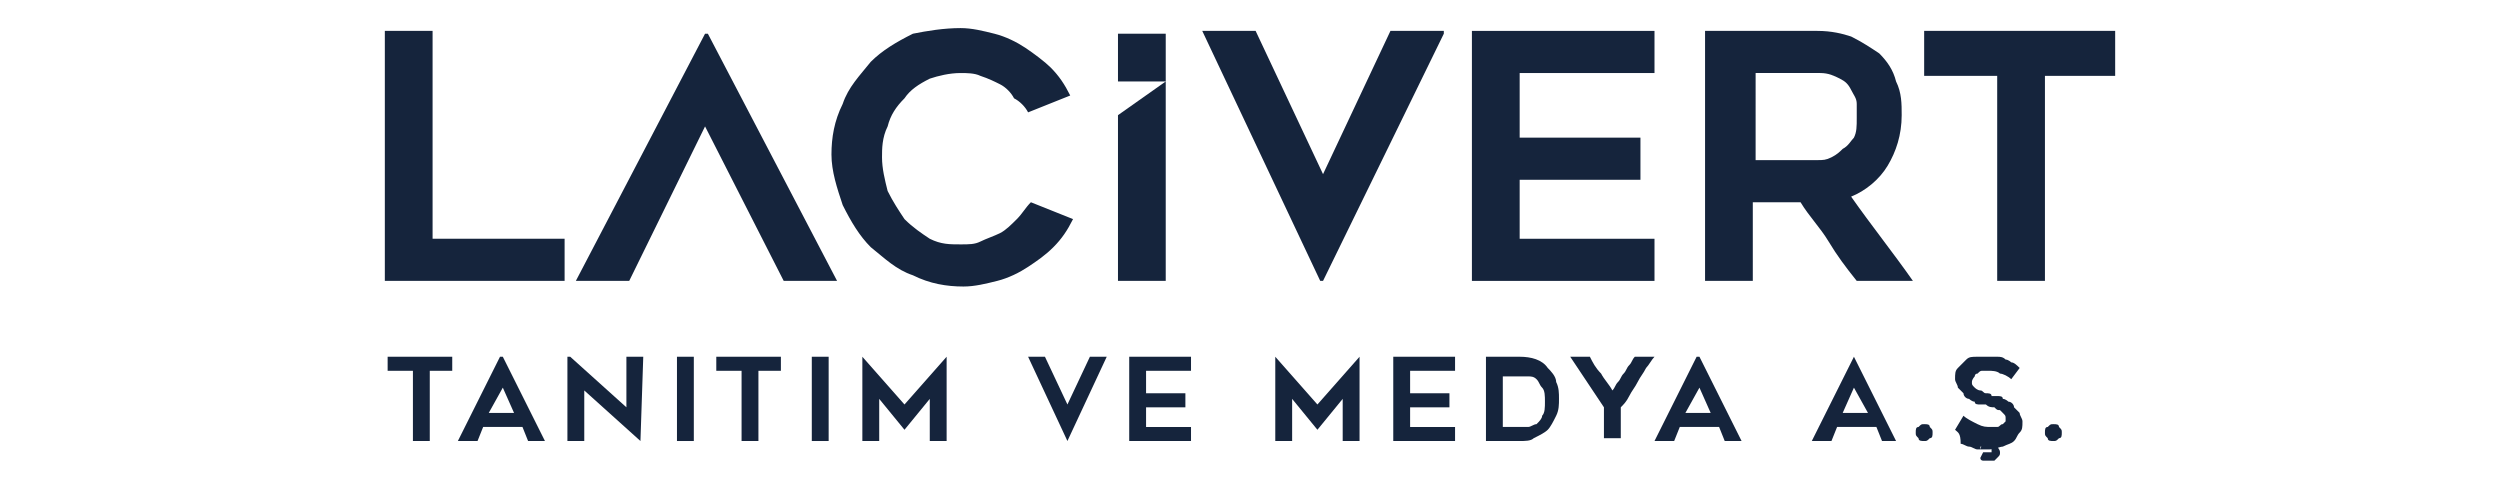 <?xml version="1.0" encoding="utf-8"?>
<!-- Generator: Adobe Illustrator 23.0.4, SVG Export Plug-In . SVG Version: 6.00 Build 0)  -->
<svg version="1.1" id="Layer_1" xmlns="http://www.w3.org/2000/svg" xmlns:xlink="http://www.w3.org/1999/xlink" x="0px" y="0px"
	 viewBox="0 0 89 17" style="enable-background:new 0 0 89 17;" xml:space="preserve">
<style type="text/css">
	.st0{fill:#15243C;}
</style>
<g>
	<g>
		<g>
			<path class="st0" d="M20.1,8.5V10h-6.4V1.1h1.7v7.4H20.1z"/>
			<polygon class="st0" points="25.2,1.2 25.1,1.2 20.5,10 22.4,10 25.1,4.5 27.9,10 29.8,10 			"/>
			<path class="st0" d="M38.2,7.8c-0.2,0.4-0.4,0.7-0.7,1c-0.3,0.3-0.6,0.5-0.9,0.7c-0.3,0.2-0.7,0.4-1.1,0.5
				c-0.4,0.1-0.8,0.2-1.2,0.2c-0.6,0-1.2-0.1-1.8-0.4c-0.6-0.2-1-0.6-1.5-1c-0.4-0.4-0.7-0.9-1-1.5c-0.2-0.6-0.4-1.2-0.4-1.8
				c0-0.6,0.1-1.2,0.4-1.8c0.2-0.6,0.6-1,1-1.5c0.4-0.4,0.9-0.7,1.5-1C33,1.1,33.6,1,34.2,1c0.4,0,0.8,0.1,1.2,0.2
				c0.4,0.1,0.8,0.3,1.1,0.5c0.3,0.2,0.7,0.5,0.9,0.7c0.3,0.3,0.5,0.6,0.7,1L36.6,4c-0.1-0.2-0.3-0.4-0.5-0.5
				C36,3.3,35.8,3.1,35.6,3c-0.2-0.1-0.4-0.2-0.7-0.3c-0.2-0.1-0.5-0.1-0.7-0.1c-0.4,0-0.8,0.1-1.1,0.2c-0.4,0.2-0.7,0.4-0.9,0.7
				c-0.3,0.3-0.5,0.6-0.6,1c-0.2,0.4-0.2,0.8-0.2,1.1c0,0.4,0.1,0.8,0.2,1.2c0.2,0.4,0.4,0.7,0.6,1c0.3,0.3,0.6,0.5,0.9,0.7
				c0.4,0.2,0.7,0.2,1.1,0.2c0.3,0,0.5,0,0.7-0.1c0.2-0.1,0.5-0.2,0.7-0.3c0.2-0.1,0.4-0.3,0.6-0.5c0.2-0.2,0.3-0.4,0.5-0.6
				L38.2,7.8z"/>
			<path class="st0" d="M51.4,1.2L47.1,10H47l-4.2-8.9h1.9l2.4,5.1l2.4-5.1H51.4z"/>
			<path class="st0" d="M54.1,2.7v2.2h4.3v1.5h-4.3v2.1h4.8V10h-6.5V1.1h6.5v1.5H54.1z"/>
			<path class="st0" d="M62.4,10h-1.7V1.1h4c0.5,0,0.9,0.1,1.2,0.2c0.4,0.2,0.7,0.4,1,0.6c0.3,0.3,0.5,0.6,0.6,1
				c0.2,0.4,0.2,0.8,0.2,1.2c0,0.7-0.2,1.3-0.5,1.8c-0.3,0.5-0.8,0.9-1.3,1.1c0.7,1,1.5,2,2.2,3h-2c-0.4-0.5-0.7-0.9-1-1.4
				c-0.3-0.5-0.7-0.9-1-1.4h-1.7V10z M62.4,5.7h2.3c0.2,0,0.3,0,0.5-0.1c0.2-0.1,0.3-0.2,0.4-0.3C65.8,5.2,65.9,5,66,4.9
				c0.1-0.2,0.1-0.4,0.1-0.7c0-0.1,0-0.3,0-0.5c0-0.2-0.1-0.3-0.2-0.5c-0.1-0.2-0.2-0.3-0.4-0.4c-0.2-0.1-0.4-0.2-0.7-0.2h-2.3V5.7z
				"/>
			<path class="st0" d="M75.3,2.7h-2.5V10h-1.7V2.7h-2.6V1.1h6.8V2.7z"/>
		</g>
		<g>
			<polygon class="st0" points="39.8,10 41.5,10 41.5,2.9 39.8,4.1 			"/>
			<rect x="39.8" y="1.2" class="st0" width="1.7" height="1.7"/>
		</g>
	</g>
	<path class="st0" d="M16.2,13.2h-0.9v2.5h-0.6v-2.5h-0.9v-0.5h2.3V13.2z"/>
	<path class="st0" d="M16.3,15.7l1.5-3h0.1l1.5,3h-0.6l-0.2-0.5h-1.4l-0.2,0.5H16.3z M17.4,14.7h0.9l-0.4-0.9L17.4,14.7z"/>
	<path class="st0" d="M22.8,15.7l-2-1.8v1.8h-0.6v-3h0.1l2,1.8v-1.8h0.6L22.8,15.7L22.8,15.7z"/>
	<path class="st0" d="M24.7,15.7h-0.6v-3h0.6V15.7z"/>
	<path class="st0" d="M27.9,13.2H27v2.5h-0.6v-2.5h-0.9v-0.5h2.3V13.2z"/>
	<path class="st0" d="M29.5,15.7h-0.6v-3h0.6V15.7z"/>
	<path class="st0" d="M33.7,12.7v3h-0.6v-1.5l-0.9,1.1l-0.9-1.1v1.5h-0.6v-3h0l1.5,1.7L33.7,12.7L33.7,12.7z"/>
	<path class="st0" d="M39.4,12.7l-1.4,3h0l-1.4-3h0.6l0.8,1.7l0.8-1.7H39.4z"/>
	<path class="st0" d="M40.8,13.2V14h1.4v0.5h-1.4v0.7h1.6v0.5h-2.2v-3h2.2v0.5H40.8z"/>
	<path class="st0" d="M48.4,12.7v3h-0.6v-1.5l-0.9,1.1L46,14.2v1.5h-0.6v-3h0l1.5,1.7L48.4,12.7L48.4,12.7z"/>
	<path class="st0" d="M50.2,13.2V14h1.4v0.5h-1.4v0.7h1.6v0.5h-2.2v-3h2.2v0.5H50.2z"/>
	<path class="st0" d="M54.1,15.7h-1.2v-3h1.2c0.4,0,0.8,0.1,1,0.4c0.1,0.1,0.3,0.3,0.3,0.5c0.1,0.2,0.1,0.4,0.1,0.6
		c0,0.2,0,0.4-0.1,0.6c-0.1,0.2-0.2,0.4-0.3,0.5c-0.1,0.1-0.3,0.2-0.5,0.3C54.5,15.7,54.3,15.7,54.1,15.7z M53.5,15.2h0.6
		c0.1,0,0.2,0,0.3,0c0.1,0,0.2-0.1,0.3-0.1c0.1-0.1,0.2-0.2,0.2-0.3c0.1-0.1,0.1-0.3,0.1-0.5c0-0.2,0-0.4-0.1-0.5
		c-0.1-0.1-0.1-0.2-0.2-0.3c-0.1-0.1-0.2-0.1-0.3-0.1c-0.1,0-0.2,0-0.3,0h-0.6V15.2z"/>
	<path class="st0" d="M58.9,12.7c-0.1,0.1-0.2,0.3-0.3,0.4c-0.1,0.2-0.2,0.3-0.3,0.5c-0.1,0.2-0.2,0.3-0.3,0.5
		c-0.1,0.2-0.2,0.3-0.3,0.4v1.1h-0.6v-1.1c-0.2-0.3-0.4-0.6-0.6-0.9c-0.2-0.3-0.4-0.6-0.6-0.9h0.7c0.1,0.2,0.2,0.4,0.4,0.6
		c0.1,0.2,0.3,0.4,0.4,0.6c0.1-0.1,0.1-0.2,0.2-0.3c0.1-0.1,0.1-0.2,0.2-0.3c0.1-0.1,0.1-0.2,0.2-0.3c0.1-0.1,0.1-0.2,0.2-0.3H58.9z
		"/>
	<path class="st0" d="M58.9,15.7l1.5-3h0.1l1.5,3h-0.6l-0.2-0.5h-1.4l-0.2,0.5H58.9z M60,14.7h0.9l-0.4-0.9L60,14.7z"/>
	<path class="st0" d="M64.5,15.7l1.5-3H66l1.5,3H67l-0.2-0.5h-1.4l-0.2,0.5H64.5z M65.6,14.7h0.9L66,13.8L65.6,14.7z"/>
	<path class="st0" d="M68.8,15.4c0,0.1,0,0.2-0.1,0.2c-0.1,0.1-0.1,0.1-0.2,0.1c-0.1,0-0.2,0-0.2-0.1c-0.1-0.1-0.1-0.1-0.1-0.2
		c0-0.1,0-0.2,0.1-0.2c0.1-0.1,0.1-0.1,0.2-0.1c0.1,0,0.2,0,0.2,0.1C68.8,15.3,68.8,15.3,68.8,15.4z"/>
	<path class="st0" d="M69.6,15.3l0.3-0.5c0.1,0.1,0.3,0.2,0.5,0.3c0.2,0.1,0.3,0.1,0.5,0.1c0.1,0,0.2,0,0.2,0c0.1,0,0.1-0.1,0.2-0.1
		c0,0,0.1-0.1,0.1-0.1c0,0,0-0.1,0-0.1c0-0.1,0-0.1-0.1-0.2c0,0-0.1-0.1-0.1-0.1c-0.1,0-0.1,0-0.2-0.1c-0.1,0-0.2,0-0.3-0.1
		c-0.1,0-0.1,0-0.2,0c-0.1,0-0.2,0-0.2-0.1c-0.1,0-0.2-0.1-0.2-0.1c-0.1,0-0.2-0.1-0.2-0.2c-0.1-0.1-0.1-0.1-0.2-0.2
		c0-0.1-0.1-0.2-0.1-0.3c0-0.2,0-0.3,0.1-0.4c0.1-0.1,0.2-0.2,0.3-0.3c0.1-0.1,0.2-0.1,0.4-0.1c0.1,0,0.3,0,0.4,0c0.1,0,0.2,0,0.3,0
		c0.1,0,0.2,0,0.3,0.1c0.1,0,0.2,0.1,0.2,0.1c0.1,0,0.2,0.1,0.3,0.2l-0.3,0.4c-0.1-0.1-0.3-0.2-0.4-0.2c-0.1-0.1-0.3-0.1-0.4-0.1
		c0,0-0.1,0-0.2,0c-0.1,0-0.1,0-0.2,0.1c-0.1,0-0.1,0.1-0.1,0.1c0,0-0.1,0.1-0.1,0.2c0,0.1,0,0.1,0.1,0.2c0,0,0.1,0.1,0.2,0.1
		c0.1,0,0.1,0.1,0.2,0.1c0.1,0,0.2,0,0.2,0.1c0.1,0,0.1,0,0.2,0c0.1,0,0.2,0,0.2,0.1c0.1,0,0.2,0.1,0.2,0.1c0.1,0,0.2,0.1,0.2,0.2
		c0.1,0.1,0.1,0.1,0.2,0.2c0,0.1,0.1,0.2,0.1,0.3c0,0.2,0,0.3-0.1,0.4c-0.1,0.1-0.1,0.2-0.2,0.3c-0.1,0.1-0.2,0.1-0.4,0.2
		c-0.1,0-0.3,0.1-0.5,0.1c-0.2,0-0.3,0-0.4,0c-0.1,0-0.2-0.1-0.3-0.1c-0.1,0-0.2-0.1-0.3-0.1C69.8,15.4,69.7,15.4,69.6,15.3z
		 M71,15.8c0.1,0.1,0.2,0.2,0.2,0.3c0,0.1,0,0.1-0.1,0.2c0,0-0.1,0.1-0.1,0.1c0,0-0.1,0-0.1,0c0,0-0.1,0-0.1,0c-0.1,0-0.1,0-0.1,0
		c0,0-0.1,0-0.1,0c0,0-0.1,0-0.1-0.1l0.1-0.2c0,0,0,0,0,0c0,0,0,0,0.1,0c0,0,0.1,0,0.1,0c0,0,0.1,0,0.1,0c0,0,0,0,0-0.1
		c0,0,0-0.1,0-0.1c0,0-0.1,0-0.1,0c0,0-0.1,0-0.1,0c0,0,0,0-0.1,0c0,0,0,0-0.1,0L70.5,16l0.1-0.3h0.3l-0.1,0.1c0,0,0,0,0.1,0
		C71,15.8,71,15.8,71,15.8z"/>
	<path class="st0" d="M73.4,15.4c0,0.1,0,0.2-0.1,0.2c-0.1,0.1-0.1,0.1-0.2,0.1c-0.1,0-0.2,0-0.2-0.1c-0.1-0.1-0.1-0.1-0.1-0.2
		c0-0.1,0-0.2,0.1-0.2c0.1-0.1,0.1-0.1,0.2-0.1c0.1,0,0.2,0,0.2,0.1C73.4,15.3,73.4,15.3,73.4,15.4z"/>
</g>
</svg>
